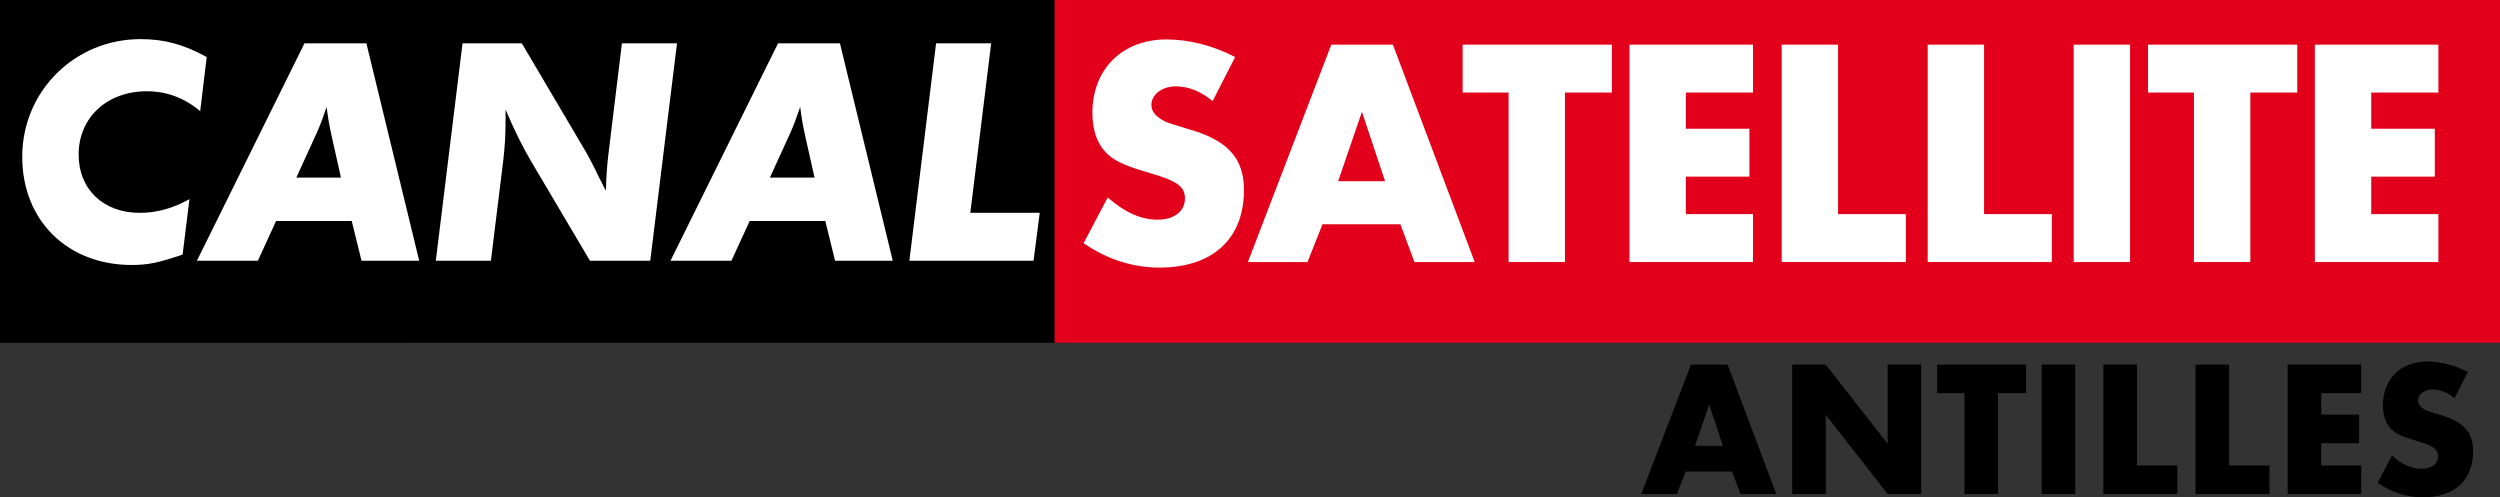 <?xml version="1.0" encoding="iso-8859-1"?>
<!-- Generator: Adobe Illustrator 12.0.0, SVG Export Plug-In . SVG Version: 6.00 Build 51448)  -->
<!DOCTYPE svg PUBLIC "-//W3C//DTD SVG 1.1//EN" "http://www.w3.org/Graphics/SVG/1.1/DTD/svg11.dtd">
<svg  version="1.1" id="Plan_1" xmlns="http://www.w3.org/2000/svg" xmlns:xlink="http://www.w3.org/1999/xlink" width="276.148" height="54.933"
	 viewBox="0 0 276.148 54.933" style="overflow:visible;enable-background:new 0 0 276.148 54.933;" xml:space="preserve">
<rect x="0" y="0" width="276.148" height="54.933" fill="#333333" stroke="none"/>
<g>
	<polygon points="118.524,37.863 0,37.873 0,0 118.524,0 	"/>
	<rect x="116.488" style="fill:#E2001A;" width="159.66" height="37.865"/>
	<g>
		<path style="fill:#FFFFFF;" d="M22.113,12.277c-1.764-1.476-3.708-2.196-5.903-2.196c-4.393,0-7.524,2.916-7.524,6.984
			c0,3.853,2.736,6.444,6.732,6.444c1.872,0,3.636-0.468,5.508-1.512l-0.756,6.12c-2.628,0.9-3.816,1.152-5.616,1.152
			c-7.128,0-12.097-4.932-12.097-11.952c0-7.236,5.797-12.996,13.068-12.996c2.628,0,4.752,0.576,7.309,1.98L22.113,12.277z"/>
		<path style="fill:#FFFFFF;" d="M32.731,19.621l2.268-4.968c0.36-0.792,0.648-1.584,1.08-2.844c0.18,1.333,0.18,1.512,0.648,3.636
			l0.936,4.176H32.731L32.731,19.621z M30.499,24.409L30.499,24.409h8.353l1.08,4.391h6.372L40.472,4.789h-6.841L21.751,28.8h6.732
			L30.499,24.409z"/>
		<path style="fill:#FFFFFF;" d="M71.827,28.8h-6.66l-6.372-10.763c-1.008-1.692-1.944-3.564-2.952-5.94v1.08
			c0,1.799-0.072,2.987-0.252,4.536L54.223,28.8h-6.084l2.952-24.012h6.552l6.841,11.592c0.359,0.576,0.684,1.224,1.044,1.908
			l0.323,0.648l0.288,0.612l0.324,0.612c0.036,0.107,0.216,0.468,0.468,0.899c0.036-1.512,0.108-2.7,0.288-4.14l1.477-12.132h6.084
			L71.827,28.8z"/>
		<path style="fill:#FFFFFF;" d="M85.04,19.621l2.269-4.968c0.359-0.792,0.647-1.584,1.08-2.844c0.18,1.333,0.18,1.512,0.647,3.636
			l0.937,4.176H85.04L85.04,19.621z M82.809,24.409L82.809,24.409h8.352l1.08,4.391h6.372L92.78,4.789h-6.84L74.061,28.8h6.731
			L82.809,24.409z"/>
		<polygon style="fill:#FFFFFF;" points="107.18,23.509 114.848,23.509 114.164,28.8 100.448,28.8 103.399,4.789 109.484,4.789 		
			"/>
	</g>
	<g>
		<path style="fill:#FFFFFF;" d="M133.95,11.161c-1.404-1.117-2.664-1.62-4.104-1.62c-1.476,0-2.664,0.9-2.664,2.052
			c0,0.756,0.54,1.368,1.62,1.873c0.324,0.144,0.576,0.215,2.7,0.864c4.176,1.224,5.904,3.204,5.904,6.66
			c0,5.4-3.456,8.568-9.36,8.568c-2.916,0-5.832-0.936-8.353-2.7l2.664-5.04c1.908,1.656,3.672,2.448,5.509,2.448
			c1.836,0,3.023-0.937,3.023-2.341c0-1.295-0.828-1.907-3.744-2.771c-2.735-0.792-3.78-1.26-4.68-2.017
			c-1.188-1.044-1.8-2.592-1.8-4.68c0-4.824,3.312-8.101,8.172-8.101c2.52,0,5.184,0.685,7.596,1.944L133.95,11.161z"/>
		<path style="fill:#FFFFFF;" d="M152.994,20.017h-5.184l2.628-7.668L152.994,20.017L152.994,20.017z M154.687,24.769
			L154.687,24.769l1.548,4.176h6.66l-9.036-24.013h-6.804l-9.216,24.013h6.587l1.656-4.176H154.687z"/>
		<polygon style="fill:#FFFFFF;" points="172.864,28.945 166.636,28.945 166.636,10.224 161.56,10.224 161.56,4.932 178.048,4.932 
			178.048,10.224 172.864,10.224 		"/>
		<polygon style="fill:#FFFFFF;" points="186.22,10.224 186.22,14.22 193.24,14.22 193.24,19.512 186.22,19.512 186.22,23.652 
			193.636,23.652 193.636,28.945 179.992,28.945 179.992,4.932 193.636,4.932 193.636,10.224 		"/>
		<polygon style="fill:#FFFFFF;" points="203.032,23.652 210.52,23.652 210.52,28.945 196.804,28.945 196.804,4.932 203.032,4.932 
					"/>
		<polygon style="fill:#FFFFFF;" points="219.159,23.652 226.647,23.652 226.647,28.945 212.932,28.945 212.932,4.932 
			219.159,4.932 		"/>
		<rect x="229.059" y="4.932" style="fill:#FFFFFF;" width="6.229" height="24.013"/>
		<polygon style="fill:#FFFFFF;" points="248.57,28.945 242.343,28.945 242.343,10.224 237.267,10.224 237.267,4.932 253.754,4.932 
			253.754,10.224 248.57,10.224 		"/>
		<polygon style="fill:#FFFFFF;" points="261.926,10.224 261.926,14.22 268.946,14.22 268.946,19.512 261.926,19.512 
			261.926,23.652 269.342,23.652 269.342,28.945 255.698,28.945 255.698,4.932 269.342,4.932 269.342,10.224 		"/>
	</g>
	<g>
		<path d="M190.316,49.253h-3.085l1.563-4.562L190.316,49.253L190.316,49.253z M191.324,52.083L191.324,52.083l0.921,2.484h3.964
			l-5.378-14.293h-4.05l-5.485,14.293h3.921l0.985-2.484H191.324z"/>
		<polygon points="197.966,40.275 201.674,40.275 208.509,49.019 208.509,40.275 212.216,40.275 212.216,54.568 208.509,54.568 
			201.674,45.826 201.674,54.568 197.966,54.568 		"/>
		<polygon points="220.701,54.568 216.994,54.568 216.994,43.425 213.973,43.425 213.973,40.275 223.787,40.275 223.787,43.425 
			220.701,43.425 		"/>
		<rect x="225.522" y="40.275" width="3.707" height="14.293"/>
		<polygon points="236.043,51.417 240.5,51.417 240.5,54.568 232.336,54.568 232.336,40.275 236.043,40.275 		"/>
		<polygon points="246.222,51.417 250.679,51.417 250.679,54.568 242.515,54.568 242.515,40.275 246.222,40.275 		"/>
		<polygon points="256.399,43.425 256.399,45.804 260.578,45.804 260.578,48.955 256.399,48.955 256.399,51.417 260.813,51.417 
			260.813,54.568 252.692,54.568 252.692,40.275 260.813,40.275 260.813,43.425 		"/>
		<path d="M271.12,43.982c-0.836-0.664-1.586-0.963-2.442-0.963c-0.879,0-1.586,0.535-1.586,1.221c0,0.451,0.321,0.814,0.964,1.115
			c0.193,0.086,0.343,0.127,1.607,0.514c2.485,0.729,3.515,1.906,3.515,3.965c0,3.213-2.058,5.1-5.571,5.1
			c-1.736,0-3.472-0.557-4.972-1.607l1.586-3c1.136,0.986,2.186,1.457,3.278,1.457s1.8-0.557,1.8-1.393
			c0-0.771-0.493-1.137-2.229-1.65c-1.629-0.471-2.25-0.75-2.785-1.199c-0.708-0.621-1.072-1.543-1.072-2.787
			c0-2.871,1.972-4.82,4.864-4.82c1.5,0,3.086,0.406,4.521,1.156L271.12,43.982z"/>
	</g>
</g>
</svg>
